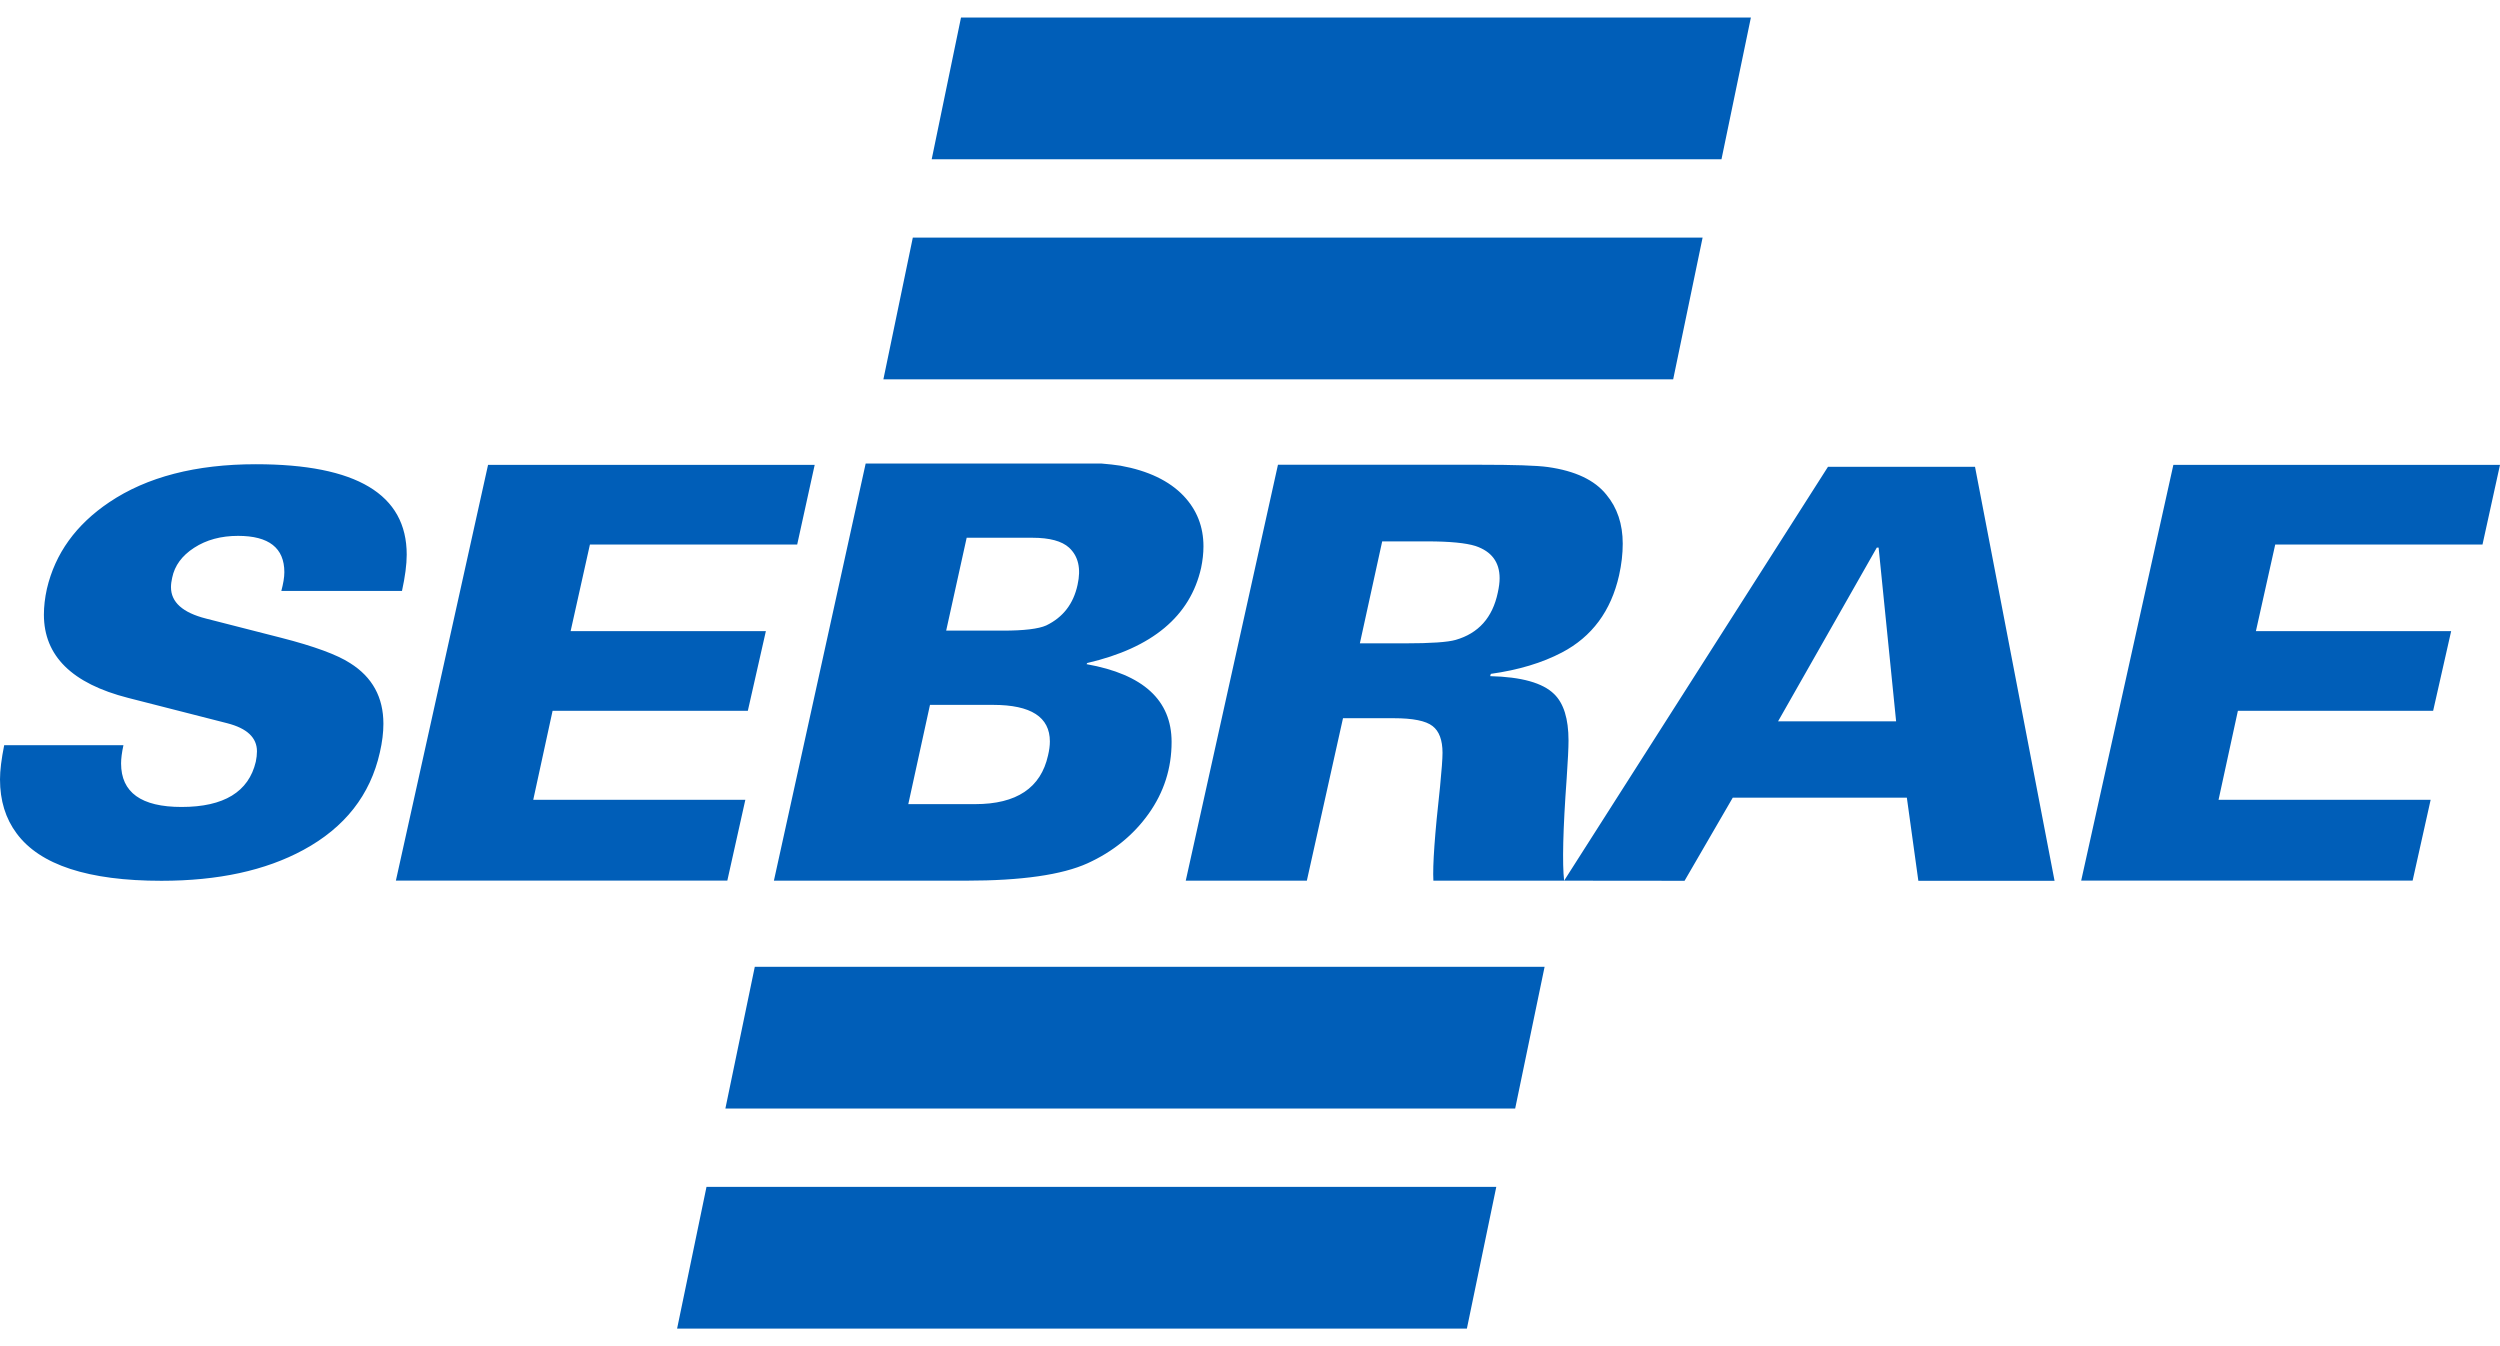 <svg width="130" height="70" viewBox="0 0 130 70" fill="none" xmlns="http://www.w3.org/2000/svg">
<path id="Vector" fill-rule="evenodd" clip-rule="evenodd" d="M71.874 28.152L70.713 33.454H73.063C74.402 33.454 75.278 33.394 75.692 33.275C76.88 32.934 77.612 32.116 77.885 30.817C77.947 30.535 77.98 30.286 77.98 30.069C77.98 29.23 77.561 28.672 76.724 28.391C76.222 28.234 75.385 28.152 74.218 28.152H71.874ZM92.459 37.51H98.598L97.688 28.477H97.593L92.459 37.51ZM48.359 36.654L47.231 41.815H50.709C52.863 41.815 54.124 40.97 54.498 39.281C54.56 39.021 54.593 38.777 54.593 38.555C54.593 37.288 53.611 36.654 51.646 36.654H48.359ZM50.267 27.963L49.201 32.793H52.148C53.254 32.793 54.007 32.701 54.404 32.523C55.28 32.1 55.821 31.396 56.033 30.411C56.223 29.566 56.072 28.921 55.592 28.477C55.218 28.136 54.582 27.963 53.683 27.963H50.267ZM40.243 45.795L45.015 24.102H57.256C57.646 24.134 57.981 24.172 58.26 24.215C59.7 24.475 60.8 25.001 61.548 25.786C62.234 26.512 62.58 27.383 62.58 28.412C62.58 28.775 62.536 29.149 62.458 29.528C61.894 32.041 59.918 33.692 56.535 34.477L56.502 34.537C59.449 35.062 60.923 36.411 60.923 38.582C60.923 39.952 60.526 41.192 59.734 42.308C58.941 43.424 57.881 44.285 56.552 44.891C55.224 45.492 53.12 45.795 50.239 45.795H40.243ZM0.218 38.75H6.419C6.335 39.135 6.296 39.449 6.296 39.698C6.296 41.209 7.345 41.962 9.444 41.962C11.643 41.962 12.932 41.176 13.301 39.611C13.34 39.422 13.362 39.238 13.362 39.07C13.362 38.36 12.849 37.873 11.816 37.608L6.664 36.291C3.74 35.544 2.283 34.104 2.283 31.965C2.283 31.542 2.333 31.093 2.439 30.616C2.869 28.78 3.952 27.28 5.682 26.116C7.636 24.8 10.181 24.14 13.306 24.14C18.536 24.14 21.149 25.705 21.149 28.84C21.149 29.355 21.065 29.988 20.903 30.73H14.629C14.73 30.346 14.786 30.026 14.786 29.755C14.786 28.493 13.982 27.865 12.38 27.865C11.492 27.865 10.733 28.071 10.097 28.483C9.461 28.894 9.081 29.414 8.953 30.042C8.914 30.216 8.891 30.378 8.891 30.53C8.891 31.315 9.5 31.857 10.711 32.165L14.629 33.167C16.337 33.606 17.532 34.044 18.207 34.483C19.363 35.209 19.937 36.259 19.937 37.635C19.937 38.095 19.876 38.588 19.753 39.124C19.256 41.339 17.933 43.028 15.774 44.198C13.798 45.27 11.342 45.801 8.395 45.801C4.588 45.801 2.076 44.978 0.865 43.337C0.29 42.568 0 41.631 0 40.526C0 40.066 0.073 39.476 0.218 38.75ZM20.585 45.795L25.379 24.172H42.364L41.454 28.315H30.676L29.672 32.82H39.825L38.887 36.963H28.734L27.729 41.588H38.758L37.821 45.79H20.585V45.795ZM108.221 45.795L113.015 24.172H130L129.09 28.315H118.312L117.307 32.82H127.46L126.523 36.963H116.37L115.365 41.588H126.394L125.457 45.79H108.221V45.795ZM48.448 8.283H89.517L91.046 0.913H49.972L48.448 8.283ZM45.936 19.726H87.005L88.535 12.356H47.466L45.936 19.726ZM37.72 57.644H78.789L80.319 50.274H39.249L37.72 57.644ZM35.209 69.087H76.278L77.807 61.717H36.738L35.209 69.087ZM81.334 45.795L95.054 24.275H102.701L106.837 45.801H99.754L99.156 41.48H90.103L87.597 45.801L81.334 45.795H74.536C74.492 44.994 74.609 43.369 74.882 40.911C74.966 40.05 75.011 39.465 75.011 39.145C75.011 38.485 74.837 38.019 74.492 37.754C74.145 37.483 73.476 37.347 72.471 37.347H69.836L67.956 45.795H61.659L66.454 24.167H76.919C78.717 24.167 79.906 24.204 80.492 24.286C81.909 24.486 82.925 24.963 83.534 25.726C84.097 26.403 84.382 27.253 84.382 28.271C84.382 28.791 84.321 29.338 84.192 29.918C83.773 31.775 82.78 33.113 81.217 33.931C80.196 34.467 78.962 34.84 77.522 35.041L77.489 35.16C79.119 35.198 80.224 35.512 80.81 36.086C81.312 36.568 81.563 37.375 81.563 38.512C81.563 38.891 81.53 39.541 81.468 40.462C81.273 43.137 81.234 44.913 81.334 45.795Z" fill="#005EB8"/>
</svg>
